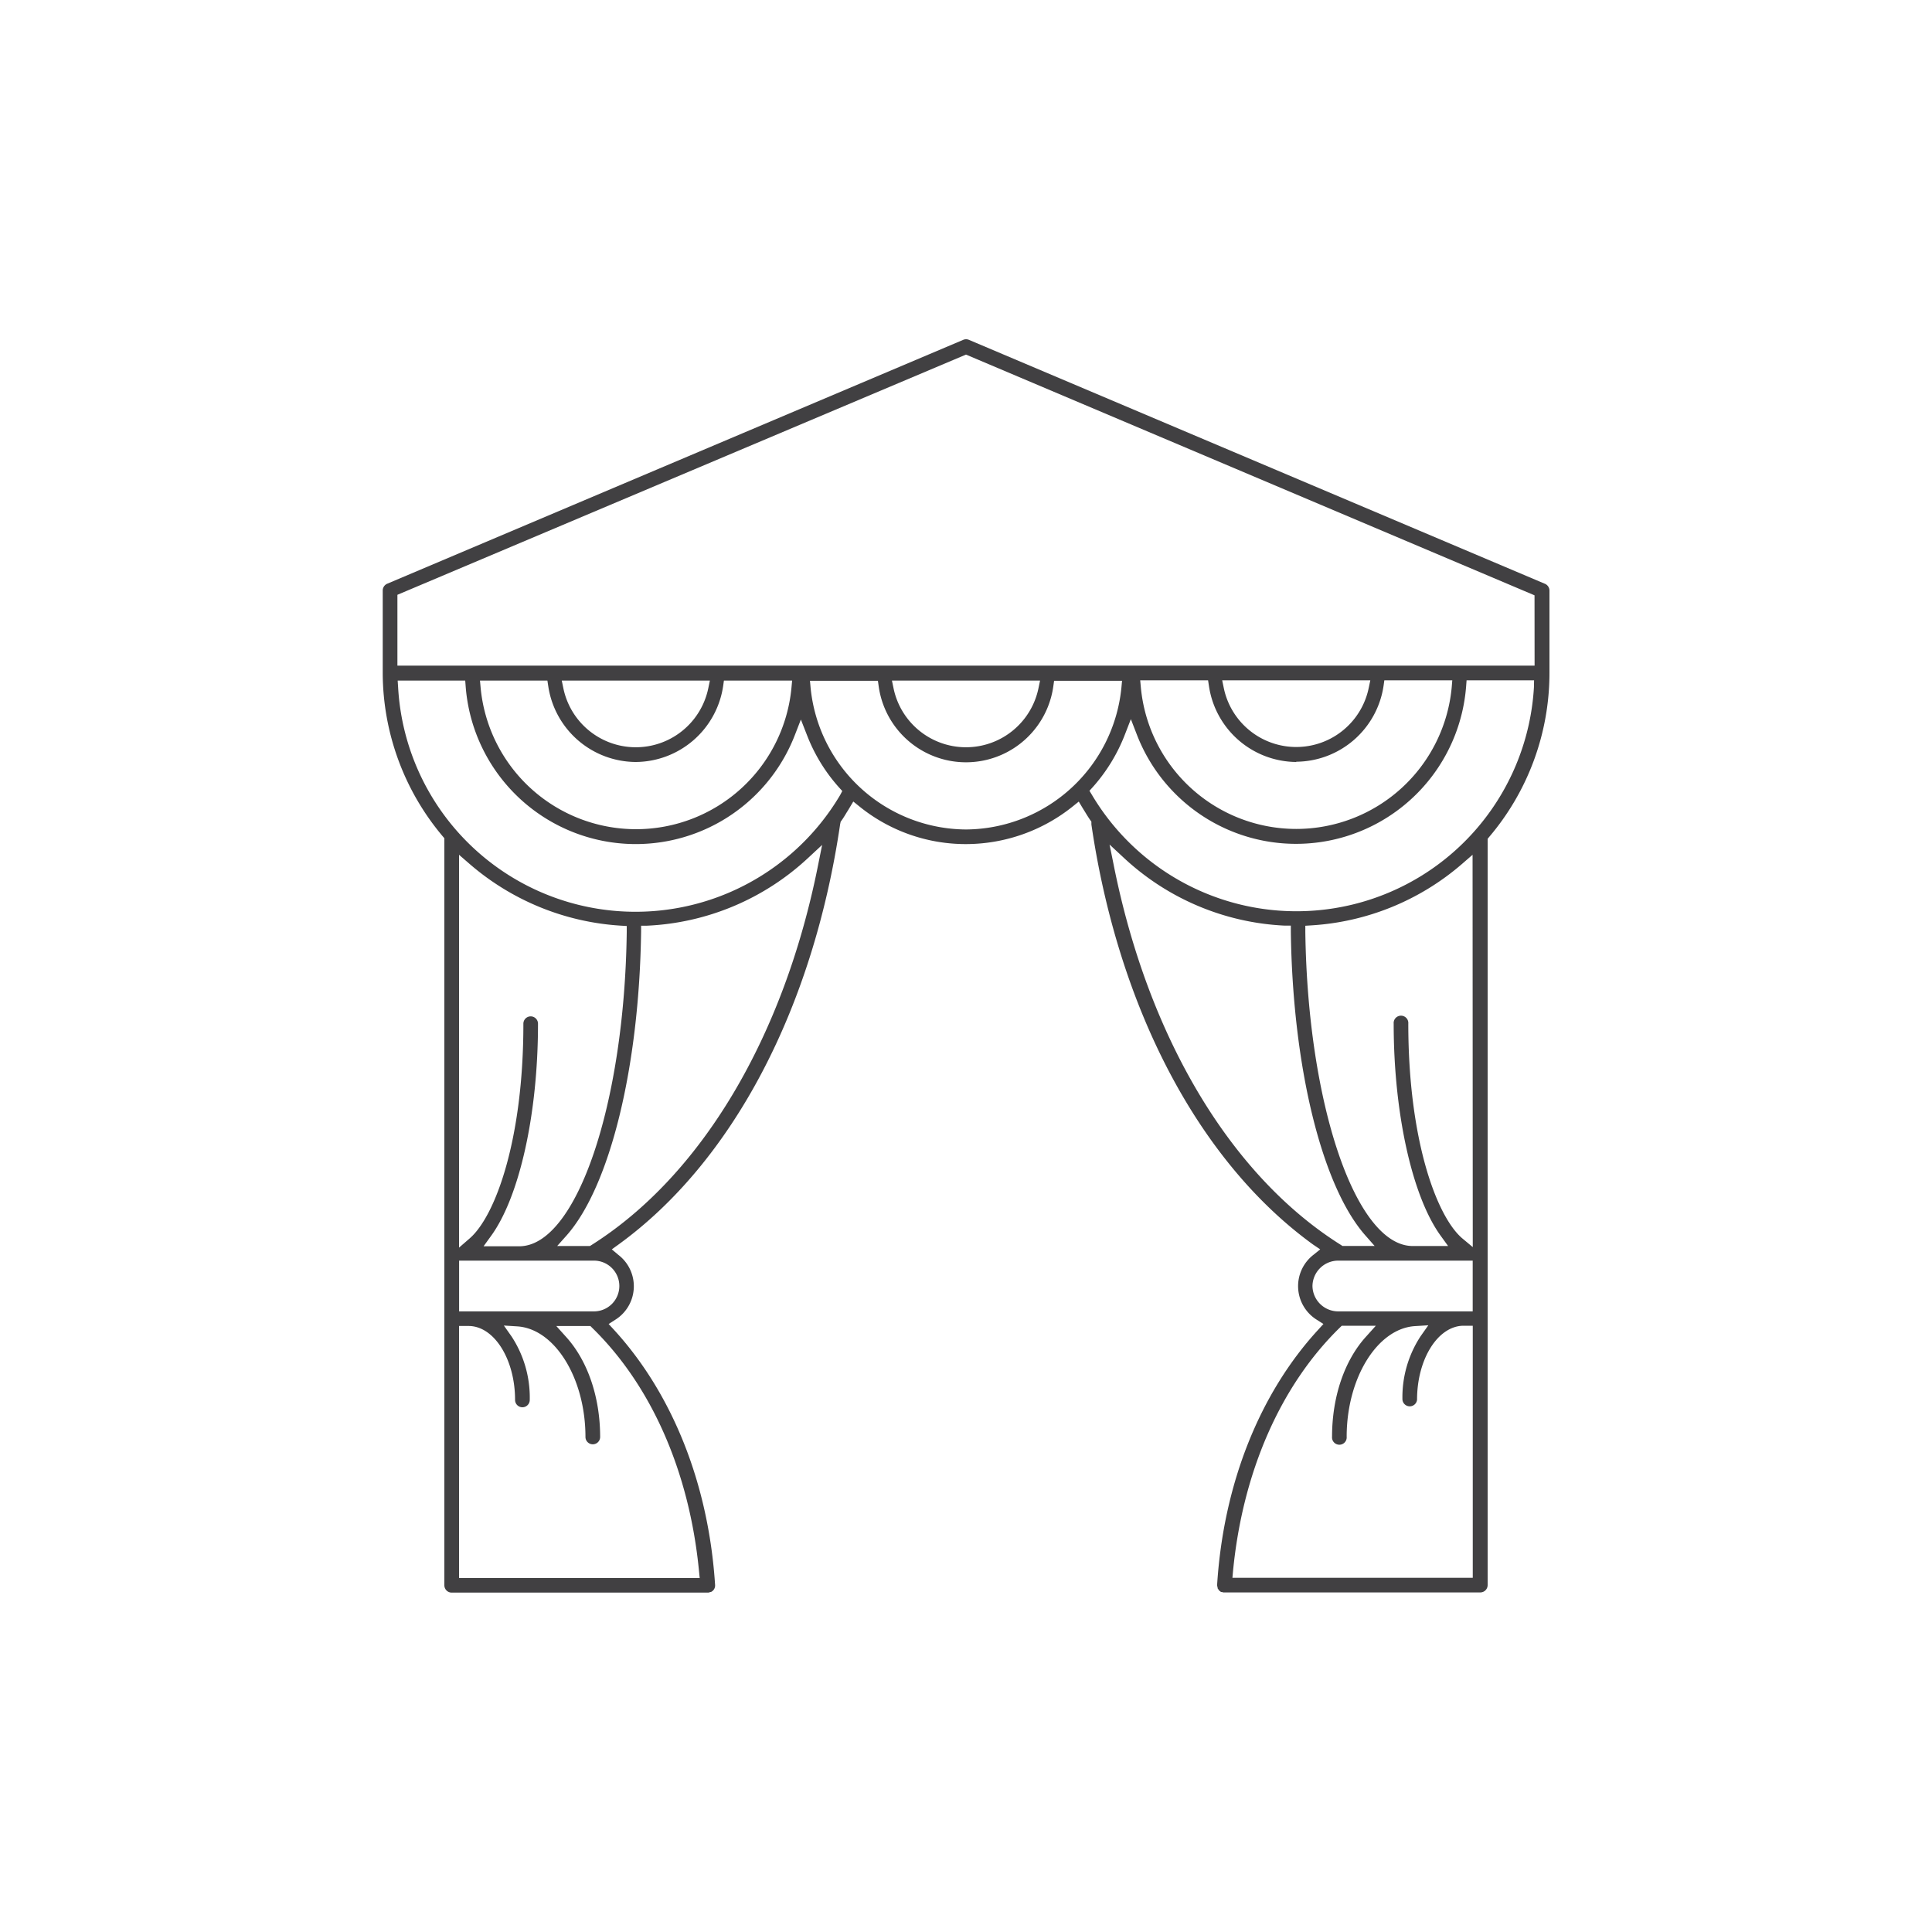 <svg id="Layer_1" data-name="Layer 1" xmlns="http://www.w3.org/2000/svg" viewBox="0 0 300 300"><defs><style>.cls-1{fill:#414042;}</style></defs><path class="cls-1" d="M239.87,90.64,150.45,52.77a1.08,1.08,0,0,0-.44-.09,1.12,1.12,0,0,0-.44.09L60.13,90.64a1.15,1.15,0,0,0-.7,1v12.9a39.5,39.5,0,0,0,9.33,25.34l.24.28v116a1.14,1.14,0,0,0,1.14,1.14H110a2.18,2.18,0,0,0,.29-.09l.09,0a1.11,1.11,0,0,0,.66-1.08c-1-15.66-6.62-29.74-15.72-39.66l-.81-.88,1-.64a6.14,6.14,0,0,0,.5-10.1L95,194l1.08-.78c17.64-12.8,30.16-36.55,34.38-65.26v0l.08-.37.12-.16c.3-.42.57-.87.84-1.32.14-.21.27-.43.4-.65l.6-1,.88.71A26.22,26.22,0,0,0,150,131.07a26.55,26.55,0,0,0,16.64-5.9l.87-.7.6,1,.39.63c.26.43.53.87.82,1.28l.15.21,0,.26a1.09,1.09,0,0,1,0,.17c4.21,28.67,16.76,52.44,34.42,65.23L205,194l-1,.81a6.15,6.15,0,0,0,.5,10.14l1,.64-.81.89C195.59,216.37,190,230.42,189,246v.25l.07.25,0,.13.25.36.16.12.13.1.14,0,.2.06.07,0h39.84a1.14,1.14,0,0,0,1.14-1.14V130.25l.23-.28a39.33,39.33,0,0,0,9.37-25.43V91.69A1.15,1.15,0,0,0,239.87,90.64ZM108.54,243.94l.11,1.1H71.28V205.9h1.56c3.94.07,7.14,5.22,7.14,11.48a1.14,1.14,0,0,0,2.28,0,17.32,17.32,0,0,0-2.82-9.85l-1.2-1.7,2.08.13c5.84.37,10.59,8.07,10.59,17.17a1.14,1.14,0,0,0,2.28,0c0-6.17-1.93-11.84-5.3-15.55l-1.51-1.68h5.29l.29.29C101.16,215.16,107.05,228.57,108.54,243.94ZM82.41,157.82A1.14,1.14,0,0,0,81.27,159c0,17.89-4.32,29.8-8.33,33.29l-1.66,1.44v-61l1.66,1.44a39.58,39.58,0,0,0,23.38,9.56l1,.06v.95c-.35,26.71-7.78,48.59-16.58,48.78H75.09l1.15-1.59c4.44-6.1,7.3-19,7.3-32.93A1.14,1.14,0,0,0,82.41,157.82Zm13.76,41.87a3.94,3.94,0,0,1-3.94,3.94H71.29v-7.88H92.23A3.94,3.94,0,0,1,96.17,199.69Zm30.89-65.5c-5.3,26.79-18.13,48.35-35.2,59.13l-.25.16H86.52L88,191.82c6.73-7.65,11.26-26.15,11.55-47.14v-.94l.94,0a39.29,39.29,0,0,0,24.91-10.44l2.26-2.1Zm3.39-10.72a36.92,36.92,0,0,1-68.63-16.73l-.07-1.06H72.24l.07.92a26.49,26.49,0,0,0,51.12,7.53l.93-2.4.94,2.4a26.37,26.37,0,0,0,5,8.16l.49.54Zm-31.72-5.15a13.81,13.81,0,0,0,13.56-11.79l.12-.85H123l-.1,1.09a24.24,24.24,0,0,1-48.27,0l-.1-1.09H85l.13.85A13.81,13.81,0,0,0,98.73,118.32Zm-11.5-12.64h23l-.25,1.2a11.49,11.49,0,0,1-22.5,0ZM150,128.8a24.4,24.4,0,0,1-24.13-22l-.1-1.09h10.55l.12.85a13.69,13.69,0,0,0,27.12,0l.12-.85h10.55l-.1,1.09A24.42,24.42,0,0,1,150,128.8Zm-11.5-23.12h23l-.25,1.2a11.49,11.49,0,0,1-22.5,0Zm34.4,28.46-.61-3,2.27,2.11a39.31,39.31,0,0,0,24.93,10.48l.95,0v.94c.28,21,4.82,39.49,11.55,47.14l1.46,1.66h-5l-.24-.16C191.09,182.56,178.22,161,172.9,134.14Zm30.9,65.55a4,4,0,0,1,3.94-3.94h20.94v7.88H207.74A4,4,0,0,1,203.8,199.69ZM228.69,245H191.37l.1-1.1c1.5-15.37,7.39-28.78,16.58-37.75l.3-.29h5.29l-1.51,1.68c-3.37,3.7-5.29,9.37-5.29,15.55a1.14,1.14,0,1,0,2.27,0c0-9.1,4.76-16.8,10.6-17.17l2.08-.13-1.2,1.7a17.24,17.24,0,0,0-2.82,9.85,1.14,1.14,0,0,0,2.27,0c0-6.26,3.2-11.41,7.16-11.48h1.49Zm0-51.35L227,192.24c-4-3.5-8.32-15.4-8.32-33.28a1.14,1.14,0,1,0-2.27,0c0,13.9,2.87,26.83,7.3,32.93l1.15,1.59h-5.61c-8.78-.19-16.2-22.07-16.56-48.78v-.95l.95-.06A39.39,39.39,0,0,0,227,134.17l1.66-1.44Zm9.5-86.95a36.94,36.94,0,0,1-68.64,16.72l-.38-.63.5-.55a26.68,26.68,0,0,0,5-8.17l.93-2.4.93,2.4a26.49,26.49,0,0,0,51.13-7.51l.07-.92h10.48Zm-36.91,11.58a13.81,13.81,0,0,0,13.56-11.79l.12-.85h10.55l-.09,1.09a24.24,24.24,0,0,1-48.27,0l-.1-1.09h10.54l.13.85A13.81,13.81,0,0,0,201.28,118.32Zm-11.5-12.64h23l-.25,1.2a11.49,11.49,0,0,1-22.5,0Zm48.51-2.28H61.71v-11L150,55.06l88.28,37.38Z"/></svg>